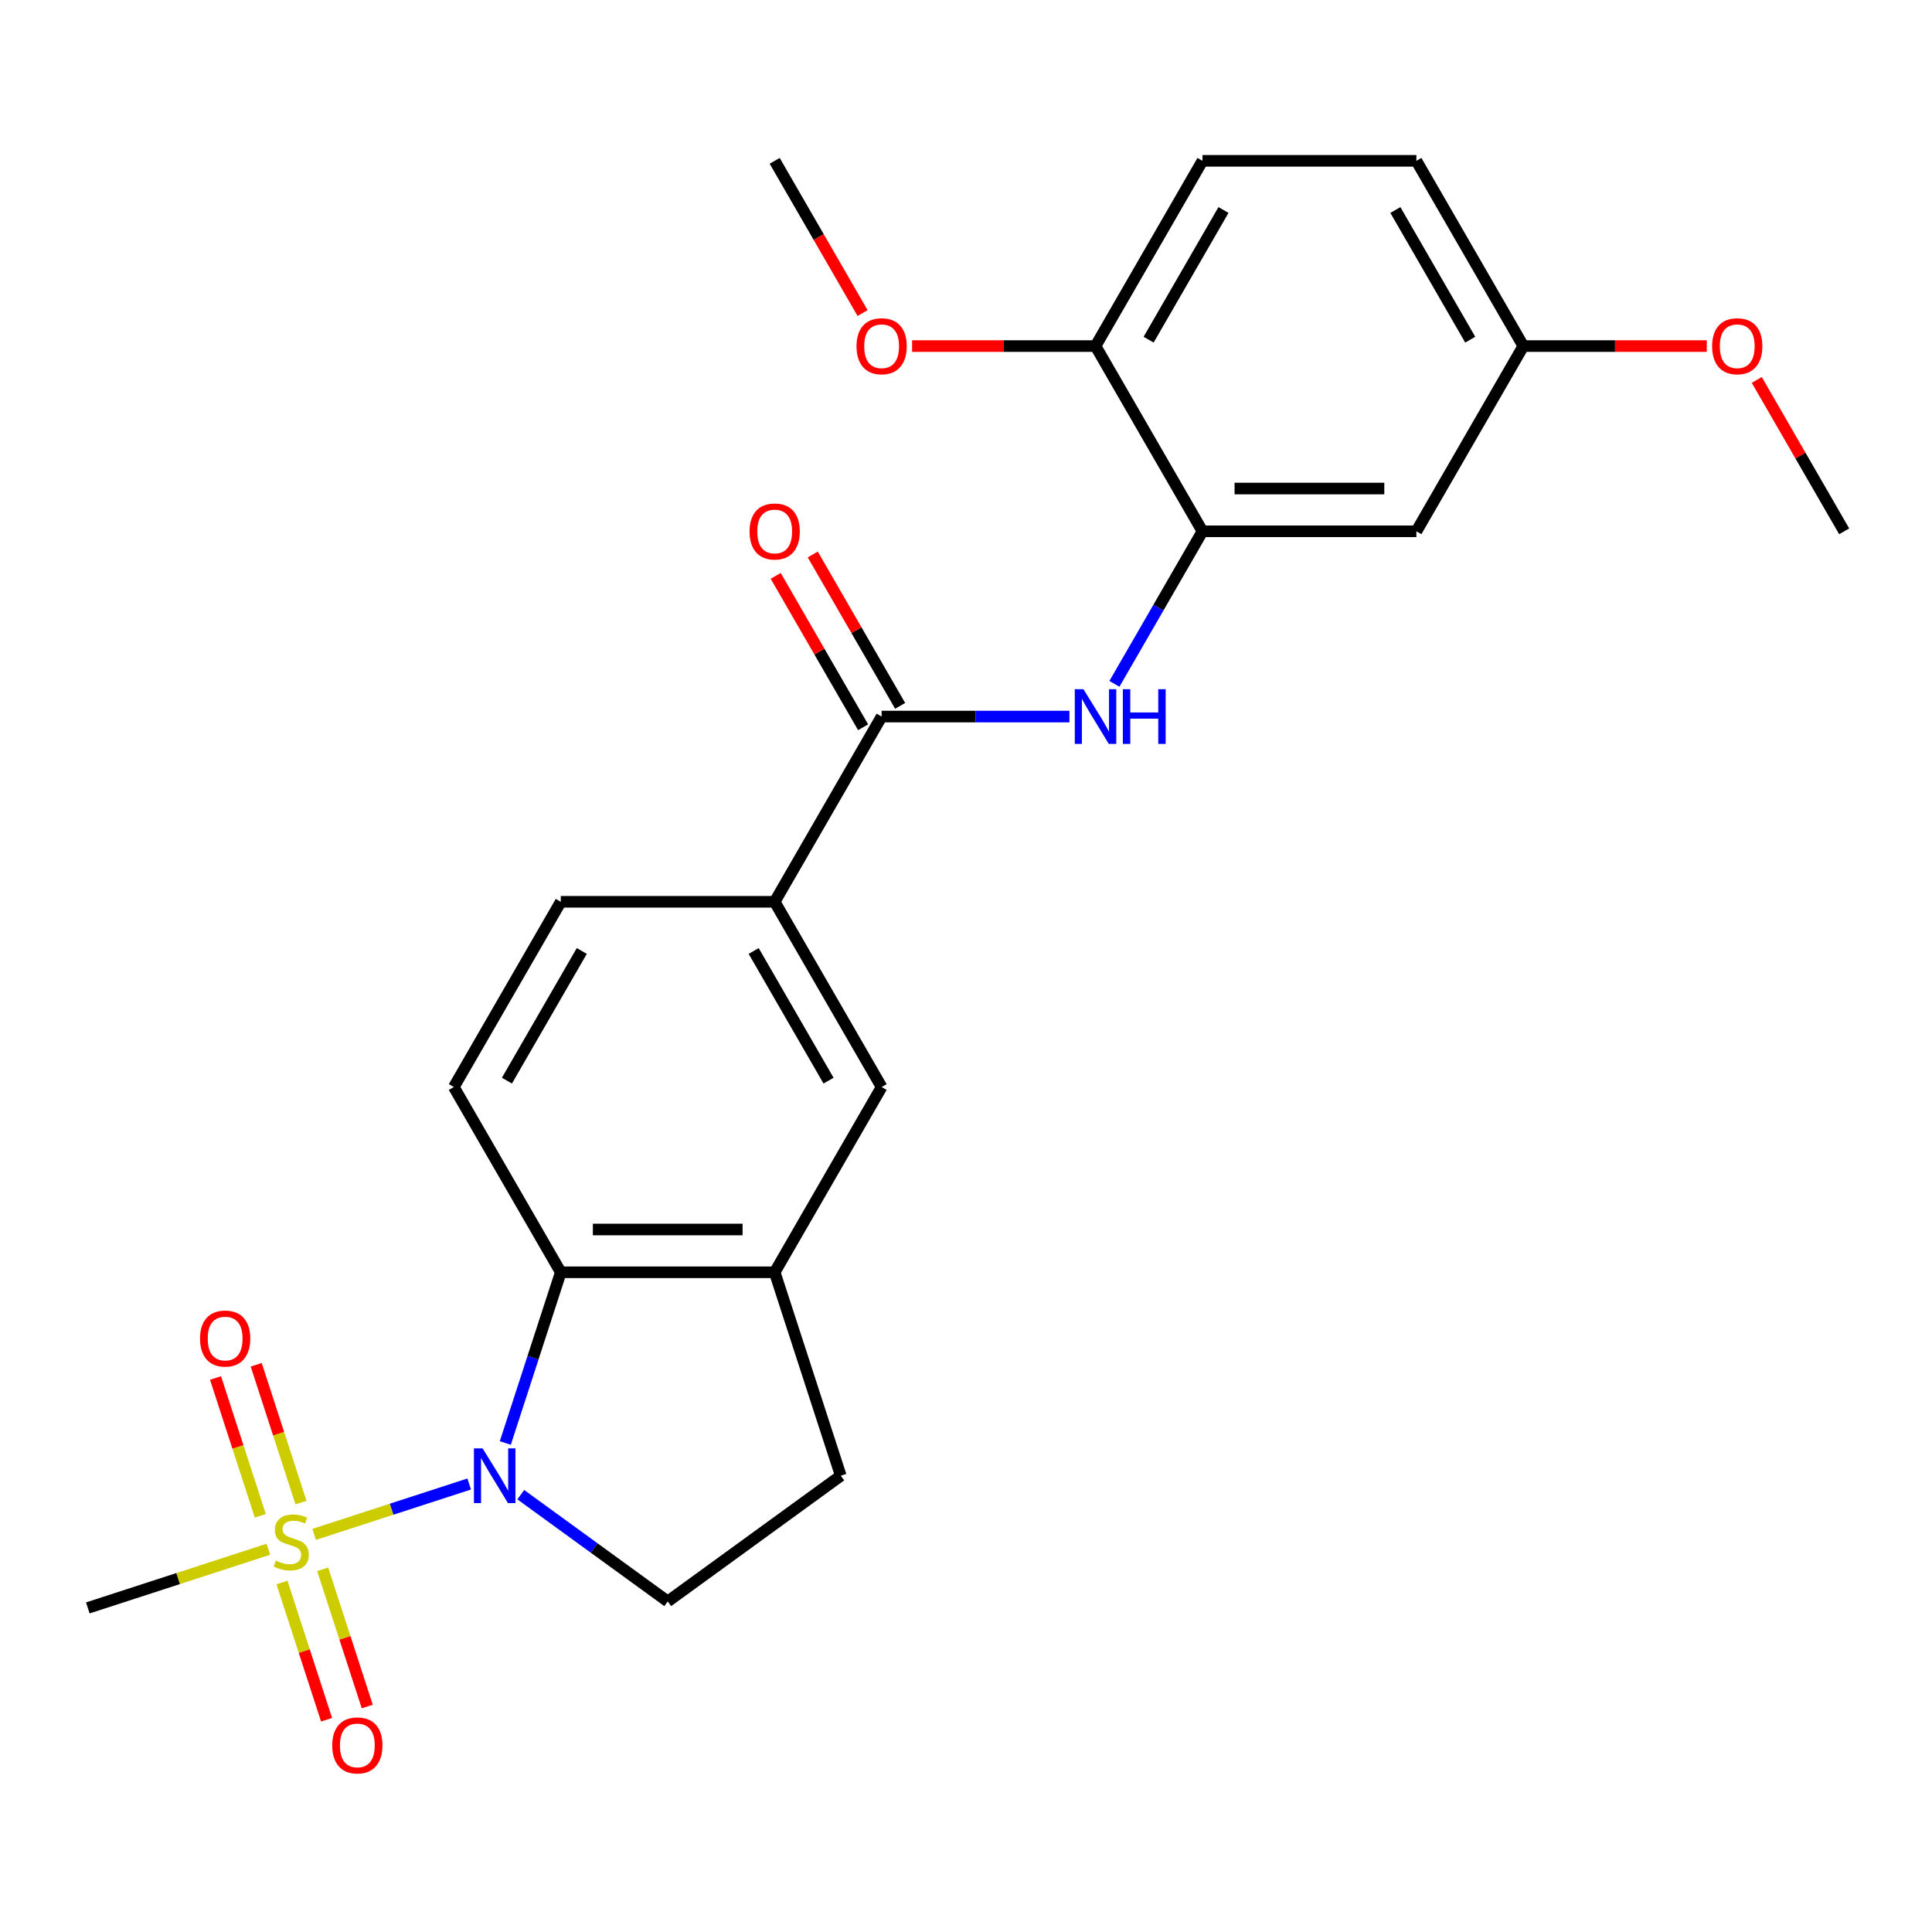 <?xml version='1.0' encoding='iso-8859-1'?>
<svg version='1.1' baseProfile='full'
              xmlns='http://www.w3.org/2000/svg'
                      xmlns:rdkit='http://www.rdkit.org/xml'
                      xmlns:xlink='http://www.w3.org/1999/xlink'
                  xml:space='preserve'
width='1000px' height='1000px' viewBox='0 0 1000 1000'>
<!-- END OF HEADER -->
<rect style='opacity:1.0;fill:#FFFFFF;stroke:none' width='1000' height='1000' x='0' y='0'> </rect>
<path class='bond-0' d='M 162.598,794.192 L 202.724,781.155' style='fill:none;fill-rule:evenodd;stroke:#CCCC00;stroke-width:6px;stroke-linecap:butt;stroke-linejoin:miter;stroke-opacity:1' />
<path class='bond-0' d='M 202.724,781.155 L 242.85,768.117' style='fill:none;fill-rule:evenodd;stroke:#0000FF;stroke-width:6px;stroke-linecap:butt;stroke-linejoin:miter;stroke-opacity:1' />
<path class='bond-11' d='M 155.793,777.733 L 144.205,742.071' style='fill:none;fill-rule:evenodd;stroke:#CCCC00;stroke-width:6px;stroke-linecap:butt;stroke-linejoin:miter;stroke-opacity:1' />
<path class='bond-11' d='M 144.205,742.071 L 132.618,706.409' style='fill:none;fill-rule:evenodd;stroke:#FF0000;stroke-width:6px;stroke-linecap:butt;stroke-linejoin:miter;stroke-opacity:1' />
<path class='bond-11' d='M 134.733,784.575 L 123.146,748.913' style='fill:none;fill-rule:evenodd;stroke:#CCCC00;stroke-width:6px;stroke-linecap:butt;stroke-linejoin:miter;stroke-opacity:1' />
<path class='bond-11' d='M 123.146,748.913 L 111.559,713.251' style='fill:none;fill-rule:evenodd;stroke:#FF0000;stroke-width:6px;stroke-linecap:butt;stroke-linejoin:miter;stroke-opacity:1' />
<path class='bond-12' d='M 145.955,819.111 L 157.493,854.623' style='fill:none;fill-rule:evenodd;stroke:#CCCC00;stroke-width:6px;stroke-linecap:butt;stroke-linejoin:miter;stroke-opacity:1' />
<path class='bond-12' d='M 157.493,854.623 L 169.032,890.135' style='fill:none;fill-rule:evenodd;stroke:#FF0000;stroke-width:6px;stroke-linecap:butt;stroke-linejoin:miter;stroke-opacity:1' />
<path class='bond-12' d='M 167.014,812.268 L 178.553,847.78' style='fill:none;fill-rule:evenodd;stroke:#CCCC00;stroke-width:6px;stroke-linecap:butt;stroke-linejoin:miter;stroke-opacity:1' />
<path class='bond-12' d='M 178.553,847.78 L 190.091,883.292' style='fill:none;fill-rule:evenodd;stroke:#FF0000;stroke-width:6px;stroke-linecap:butt;stroke-linejoin:miter;stroke-opacity:1' />
<path class='bond-19' d='M 138.902,801.891 L 92.178,817.073' style='fill:none;fill-rule:evenodd;stroke:#CCCC00;stroke-width:6px;stroke-linecap:butt;stroke-linejoin:miter;stroke-opacity:1' />
<path class='bond-19' d='M 92.178,817.073 L 45.455,832.255' style='fill:none;fill-rule:evenodd;stroke:#000000;stroke-width:6px;stroke-linecap:butt;stroke-linejoin:miter;stroke-opacity:1' />
<path class='bond-1' d='M 261.546,746.901 L 275.902,702.717' style='fill:none;fill-rule:evenodd;stroke:#0000FF;stroke-width:6px;stroke-linecap:butt;stroke-linejoin:miter;stroke-opacity:1' />
<path class='bond-1' d='M 275.902,702.717 L 290.259,658.533' style='fill:none;fill-rule:evenodd;stroke:#000000;stroke-width:6px;stroke-linecap:butt;stroke-linejoin:miter;stroke-opacity:1' />
<path class='bond-7' d='M 269.554,773.643 L 307.585,801.274' style='fill:none;fill-rule:evenodd;stroke:#0000FF;stroke-width:6px;stroke-linecap:butt;stroke-linejoin:miter;stroke-opacity:1' />
<path class='bond-7' d='M 307.585,801.274 L 345.616,828.906' style='fill:none;fill-rule:evenodd;stroke:#000000;stroke-width:6px;stroke-linecap:butt;stroke-linejoin:miter;stroke-opacity:1' />
<path class='bond-4' d='M 290.259,658.533 L 400.973,658.533' style='fill:none;fill-rule:evenodd;stroke:#000000;stroke-width:6px;stroke-linecap:butt;stroke-linejoin:miter;stroke-opacity:1' />
<path class='bond-4' d='M 306.866,636.391 L 384.366,636.391' style='fill:none;fill-rule:evenodd;stroke:#000000;stroke-width:6px;stroke-linecap:butt;stroke-linejoin:miter;stroke-opacity:1' />
<path class='bond-9' d='M 290.259,658.533 L 234.901,562.652' style='fill:none;fill-rule:evenodd;stroke:#000000;stroke-width:6px;stroke-linecap:butt;stroke-linejoin:miter;stroke-opacity:1' />
<path class='bond-2' d='M 456.33,370.889 L 400.973,466.77' style='fill:none;fill-rule:evenodd;stroke:#000000;stroke-width:6px;stroke-linecap:butt;stroke-linejoin:miter;stroke-opacity:1' />
<path class='bond-3' d='M 456.33,370.889 L 504.934,370.889' style='fill:none;fill-rule:evenodd;stroke:#000000;stroke-width:6px;stroke-linecap:butt;stroke-linejoin:miter;stroke-opacity:1' />
<path class='bond-3' d='M 504.934,370.889 L 553.537,370.889' style='fill:none;fill-rule:evenodd;stroke:#0000FF;stroke-width:6px;stroke-linecap:butt;stroke-linejoin:miter;stroke-opacity:1' />
<path class='bond-15' d='M 465.918,365.353 L 443.3,326.176' style='fill:none;fill-rule:evenodd;stroke:#000000;stroke-width:6px;stroke-linecap:butt;stroke-linejoin:miter;stroke-opacity:1' />
<path class='bond-15' d='M 443.3,326.176 L 420.681,286.999' style='fill:none;fill-rule:evenodd;stroke:#FF0000;stroke-width:6px;stroke-linecap:butt;stroke-linejoin:miter;stroke-opacity:1' />
<path class='bond-15' d='M 446.742,376.425 L 424.123,337.248' style='fill:none;fill-rule:evenodd;stroke:#000000;stroke-width:6px;stroke-linecap:butt;stroke-linejoin:miter;stroke-opacity:1' />
<path class='bond-15' d='M 424.123,337.248 L 401.505,298.071' style='fill:none;fill-rule:evenodd;stroke:#FF0000;stroke-width:6px;stroke-linecap:butt;stroke-linejoin:miter;stroke-opacity:1' />
<path class='bond-5' d='M 576.818,353.961 L 599.61,314.484' style='fill:none;fill-rule:evenodd;stroke:#0000FF;stroke-width:6px;stroke-linecap:butt;stroke-linejoin:miter;stroke-opacity:1' />
<path class='bond-5' d='M 599.61,314.484 L 622.402,275.007' style='fill:none;fill-rule:evenodd;stroke:#000000;stroke-width:6px;stroke-linecap:butt;stroke-linejoin:miter;stroke-opacity:1' />
<path class='bond-8' d='M 400.973,658.533 L 456.33,562.652' style='fill:none;fill-rule:evenodd;stroke:#000000;stroke-width:6px;stroke-linecap:butt;stroke-linejoin:miter;stroke-opacity:1' />
<path class='bond-25' d='M 400.973,658.533 L 435.186,763.829' style='fill:none;fill-rule:evenodd;stroke:#000000;stroke-width:6px;stroke-linecap:butt;stroke-linejoin:miter;stroke-opacity:1' />
<path class='bond-10' d='M 622.402,275.007 L 733.117,275.007' style='fill:none;fill-rule:evenodd;stroke:#000000;stroke-width:6px;stroke-linecap:butt;stroke-linejoin:miter;stroke-opacity:1' />
<path class='bond-10' d='M 639.009,252.864 L 716.509,252.864' style='fill:none;fill-rule:evenodd;stroke:#000000;stroke-width:6px;stroke-linecap:butt;stroke-linejoin:miter;stroke-opacity:1' />
<path class='bond-13' d='M 622.402,275.007 L 567.045,179.126' style='fill:none;fill-rule:evenodd;stroke:#000000;stroke-width:6px;stroke-linecap:butt;stroke-linejoin:miter;stroke-opacity:1' />
<path class='bond-6' d='M 400.973,466.77 L 290.259,466.77' style='fill:none;fill-rule:evenodd;stroke:#000000;stroke-width:6px;stroke-linecap:butt;stroke-linejoin:miter;stroke-opacity:1' />
<path class='bond-26' d='M 400.973,466.77 L 456.33,562.652' style='fill:none;fill-rule:evenodd;stroke:#000000;stroke-width:6px;stroke-linecap:butt;stroke-linejoin:miter;stroke-opacity:1' />
<path class='bond-26' d='M 390.1,492.224 L 428.85,559.341' style='fill:none;fill-rule:evenodd;stroke:#000000;stroke-width:6px;stroke-linecap:butt;stroke-linejoin:miter;stroke-opacity:1' />
<path class='bond-14' d='M 345.616,828.906 L 435.186,763.829' style='fill:none;fill-rule:evenodd;stroke:#000000;stroke-width:6px;stroke-linecap:butt;stroke-linejoin:miter;stroke-opacity:1' />
<path class='bond-16' d='M 234.901,562.652 L 290.259,466.77' style='fill:none;fill-rule:evenodd;stroke:#000000;stroke-width:6px;stroke-linecap:butt;stroke-linejoin:miter;stroke-opacity:1' />
<path class='bond-16' d='M 262.381,559.341 L 301.131,492.224' style='fill:none;fill-rule:evenodd;stroke:#000000;stroke-width:6px;stroke-linecap:butt;stroke-linejoin:miter;stroke-opacity:1' />
<path class='bond-18' d='M 733.117,275.007 L 788.474,179.126' style='fill:none;fill-rule:evenodd;stroke:#000000;stroke-width:6px;stroke-linecap:butt;stroke-linejoin:miter;stroke-opacity:1' />
<path class='bond-17' d='M 567.045,179.126 L 622.402,83.244' style='fill:none;fill-rule:evenodd;stroke:#000000;stroke-width:6px;stroke-linecap:butt;stroke-linejoin:miter;stroke-opacity:1' />
<path class='bond-17' d='M 594.525,175.815 L 633.275,108.698' style='fill:none;fill-rule:evenodd;stroke:#000000;stroke-width:6px;stroke-linecap:butt;stroke-linejoin:miter;stroke-opacity:1' />
<path class='bond-21' d='M 567.045,179.126 L 519.572,179.126' style='fill:none;fill-rule:evenodd;stroke:#000000;stroke-width:6px;stroke-linecap:butt;stroke-linejoin:miter;stroke-opacity:1' />
<path class='bond-21' d='M 519.572,179.126 L 472.098,179.126' style='fill:none;fill-rule:evenodd;stroke:#FF0000;stroke-width:6px;stroke-linecap:butt;stroke-linejoin:miter;stroke-opacity:1' />
<path class='bond-20' d='M 622.402,83.244 L 733.117,83.244' style='fill:none;fill-rule:evenodd;stroke:#000000;stroke-width:6px;stroke-linecap:butt;stroke-linejoin:miter;stroke-opacity:1' />
<path class='bond-22' d='M 788.474,179.126 L 835.947,179.126' style='fill:none;fill-rule:evenodd;stroke:#000000;stroke-width:6px;stroke-linecap:butt;stroke-linejoin:miter;stroke-opacity:1' />
<path class='bond-22' d='M 835.947,179.126 L 883.42,179.126' style='fill:none;fill-rule:evenodd;stroke:#FF0000;stroke-width:6px;stroke-linecap:butt;stroke-linejoin:miter;stroke-opacity:1' />
<path class='bond-27' d='M 788.474,179.126 L 733.117,83.244' style='fill:none;fill-rule:evenodd;stroke:#000000;stroke-width:6px;stroke-linecap:butt;stroke-linejoin:miter;stroke-opacity:1' />
<path class='bond-27' d='M 760.994,175.815 L 722.244,108.698' style='fill:none;fill-rule:evenodd;stroke:#000000;stroke-width:6px;stroke-linecap:butt;stroke-linejoin:miter;stroke-opacity:1' />
<path class='bond-23' d='M 446.465,162.038 L 423.719,122.641' style='fill:none;fill-rule:evenodd;stroke:#FF0000;stroke-width:6px;stroke-linecap:butt;stroke-linejoin:miter;stroke-opacity:1' />
<path class='bond-23' d='M 423.719,122.641 L 400.973,83.244' style='fill:none;fill-rule:evenodd;stroke:#000000;stroke-width:6px;stroke-linecap:butt;stroke-linejoin:miter;stroke-opacity:1' />
<path class='bond-24' d='M 909.308,196.654 L 931.927,235.83' style='fill:none;fill-rule:evenodd;stroke:#FF0000;stroke-width:6px;stroke-linecap:butt;stroke-linejoin:miter;stroke-opacity:1' />
<path class='bond-24' d='M 931.927,235.83 L 954.545,275.007' style='fill:none;fill-rule:evenodd;stroke:#000000;stroke-width:6px;stroke-linecap:butt;stroke-linejoin:miter;stroke-opacity:1' />
<path  class='atom-0' d='M 142.75 807.762
Q 143.07 807.882, 144.39 808.442
Q 145.71 809.002, 147.15 809.362
Q 148.63 809.682, 150.07 809.682
Q 152.75 809.682, 154.31 808.402
Q 155.87 807.082, 155.87 804.802
Q 155.87 803.242, 155.07 802.282
Q 154.31 801.322, 153.11 800.802
Q 151.91 800.282, 149.91 799.682
Q 147.39 798.922, 145.87 798.202
Q 144.39 797.482, 143.31 795.962
Q 142.27 794.442, 142.27 791.882
Q 142.27 788.322, 144.67 786.122
Q 147.11 783.922, 151.91 783.922
Q 155.19 783.922, 158.91 785.482
L 157.99 788.562
Q 154.59 787.162, 152.03 787.162
Q 149.27 787.162, 147.75 788.322
Q 146.23 789.442, 146.27 791.402
Q 146.27 792.922, 147.03 793.842
Q 147.83 794.762, 148.95 795.282
Q 150.11 795.802, 152.03 796.402
Q 154.59 797.202, 156.11 798.002
Q 157.63 798.802, 158.71 800.442
Q 159.83 802.042, 159.83 804.802
Q 159.83 808.722, 157.19 810.842
Q 154.59 812.922, 150.23 812.922
Q 147.71 812.922, 145.79 812.362
Q 143.91 811.842, 141.67 810.922
L 142.75 807.762
' fill='#CCCC00'/>
<path  class='atom-1' d='M 249.786 749.669
L 259.066 764.669
Q 259.986 766.149, 261.466 768.829
Q 262.946 771.509, 263.026 771.669
L 263.026 749.669
L 266.786 749.669
L 266.786 777.989
L 262.906 777.989
L 252.946 761.589
Q 251.786 759.669, 250.546 757.469
Q 249.346 755.269, 248.986 754.589
L 248.986 777.989
L 245.306 777.989
L 245.306 749.669
L 249.786 749.669
' fill='#0000FF'/>
<path  class='atom-4' d='M 560.785 356.729
L 570.065 371.729
Q 570.985 373.209, 572.465 375.889
Q 573.945 378.569, 574.025 378.729
L 574.025 356.729
L 577.785 356.729
L 577.785 385.049
L 573.905 385.049
L 563.945 368.649
Q 562.785 366.729, 561.545 364.529
Q 560.345 362.329, 559.985 361.649
L 559.985 385.049
L 556.305 385.049
L 556.305 356.729
L 560.785 356.729
' fill='#0000FF'/>
<path  class='atom-4' d='M 581.185 356.729
L 585.025 356.729
L 585.025 368.769
L 599.505 368.769
L 599.505 356.729
L 603.345 356.729
L 603.345 385.049
L 599.505 385.049
L 599.505 371.969
L 585.025 371.969
L 585.025 385.049
L 581.185 385.049
L 581.185 356.729
' fill='#0000FF'/>
<path  class='atom-12' d='M 103.538 692.826
Q 103.538 686.026, 106.898 682.226
Q 110.258 678.426, 116.538 678.426
Q 122.818 678.426, 126.178 682.226
Q 129.538 686.026, 129.538 692.826
Q 129.538 699.706, 126.138 703.626
Q 122.738 707.506, 116.538 707.506
Q 110.298 707.506, 106.898 703.626
Q 103.538 699.746, 103.538 692.826
M 116.538 704.306
Q 120.858 704.306, 123.178 701.426
Q 125.538 698.506, 125.538 692.826
Q 125.538 687.266, 123.178 684.466
Q 120.858 681.626, 116.538 681.626
Q 112.218 681.626, 109.858 684.426
Q 107.538 687.226, 107.538 692.826
Q 107.538 698.546, 109.858 701.426
Q 112.218 704.306, 116.538 704.306
' fill='#FF0000'/>
<path  class='atom-13' d='M 171.963 903.418
Q 171.963 896.618, 175.323 892.818
Q 178.683 889.018, 184.963 889.018
Q 191.243 889.018, 194.603 892.818
Q 197.963 896.618, 197.963 903.418
Q 197.963 910.298, 194.563 914.218
Q 191.163 918.098, 184.963 918.098
Q 178.723 918.098, 175.323 914.218
Q 171.963 910.338, 171.963 903.418
M 184.963 914.898
Q 189.283 914.898, 191.603 912.018
Q 193.963 909.098, 193.963 903.418
Q 193.963 897.858, 191.603 895.058
Q 189.283 892.218, 184.963 892.218
Q 180.643 892.218, 178.283 895.018
Q 175.963 897.818, 175.963 903.418
Q 175.963 909.138, 178.283 912.018
Q 180.643 914.898, 184.963 914.898
' fill='#FF0000'/>
<path  class='atom-16' d='M 387.973 275.087
Q 387.973 268.287, 391.333 264.487
Q 394.693 260.687, 400.973 260.687
Q 407.253 260.687, 410.613 264.487
Q 413.973 268.287, 413.973 275.087
Q 413.973 281.967, 410.573 285.887
Q 407.173 289.767, 400.973 289.767
Q 394.733 289.767, 391.333 285.887
Q 387.973 282.007, 387.973 275.087
M 400.973 286.567
Q 405.293 286.567, 407.613 283.687
Q 409.973 280.767, 409.973 275.087
Q 409.973 269.527, 407.613 266.727
Q 405.293 263.887, 400.973 263.887
Q 396.653 263.887, 394.293 266.687
Q 391.973 269.487, 391.973 275.087
Q 391.973 280.807, 394.293 283.687
Q 396.653 286.567, 400.973 286.567
' fill='#FF0000'/>
<path  class='atom-22' d='M 443.33 179.206
Q 443.33 172.406, 446.69 168.606
Q 450.05 164.806, 456.33 164.806
Q 462.61 164.806, 465.97 168.606
Q 469.33 172.406, 469.33 179.206
Q 469.33 186.086, 465.93 190.006
Q 462.53 193.886, 456.33 193.886
Q 450.09 193.886, 446.69 190.006
Q 443.33 186.126, 443.33 179.206
M 456.33 190.686
Q 460.65 190.686, 462.97 187.806
Q 465.33 184.886, 465.33 179.206
Q 465.33 173.646, 462.97 170.846
Q 460.65 168.006, 456.33 168.006
Q 452.01 168.006, 449.65 170.806
Q 447.33 173.606, 447.33 179.206
Q 447.33 184.926, 449.65 187.806
Q 452.01 190.686, 456.33 190.686
' fill='#FF0000'/>
<path  class='atom-23' d='M 886.188 179.206
Q 886.188 172.406, 889.548 168.606
Q 892.908 164.806, 899.188 164.806
Q 905.468 164.806, 908.828 168.606
Q 912.188 172.406, 912.188 179.206
Q 912.188 186.086, 908.788 190.006
Q 905.388 193.886, 899.188 193.886
Q 892.948 193.886, 889.548 190.006
Q 886.188 186.126, 886.188 179.206
M 899.188 190.686
Q 903.508 190.686, 905.828 187.806
Q 908.188 184.886, 908.188 179.206
Q 908.188 173.646, 905.828 170.846
Q 903.508 168.006, 899.188 168.006
Q 894.868 168.006, 892.508 170.806
Q 890.188 173.606, 890.188 179.206
Q 890.188 184.926, 892.508 187.806
Q 894.868 190.686, 899.188 190.686
' fill='#FF0000'/>
</svg>
